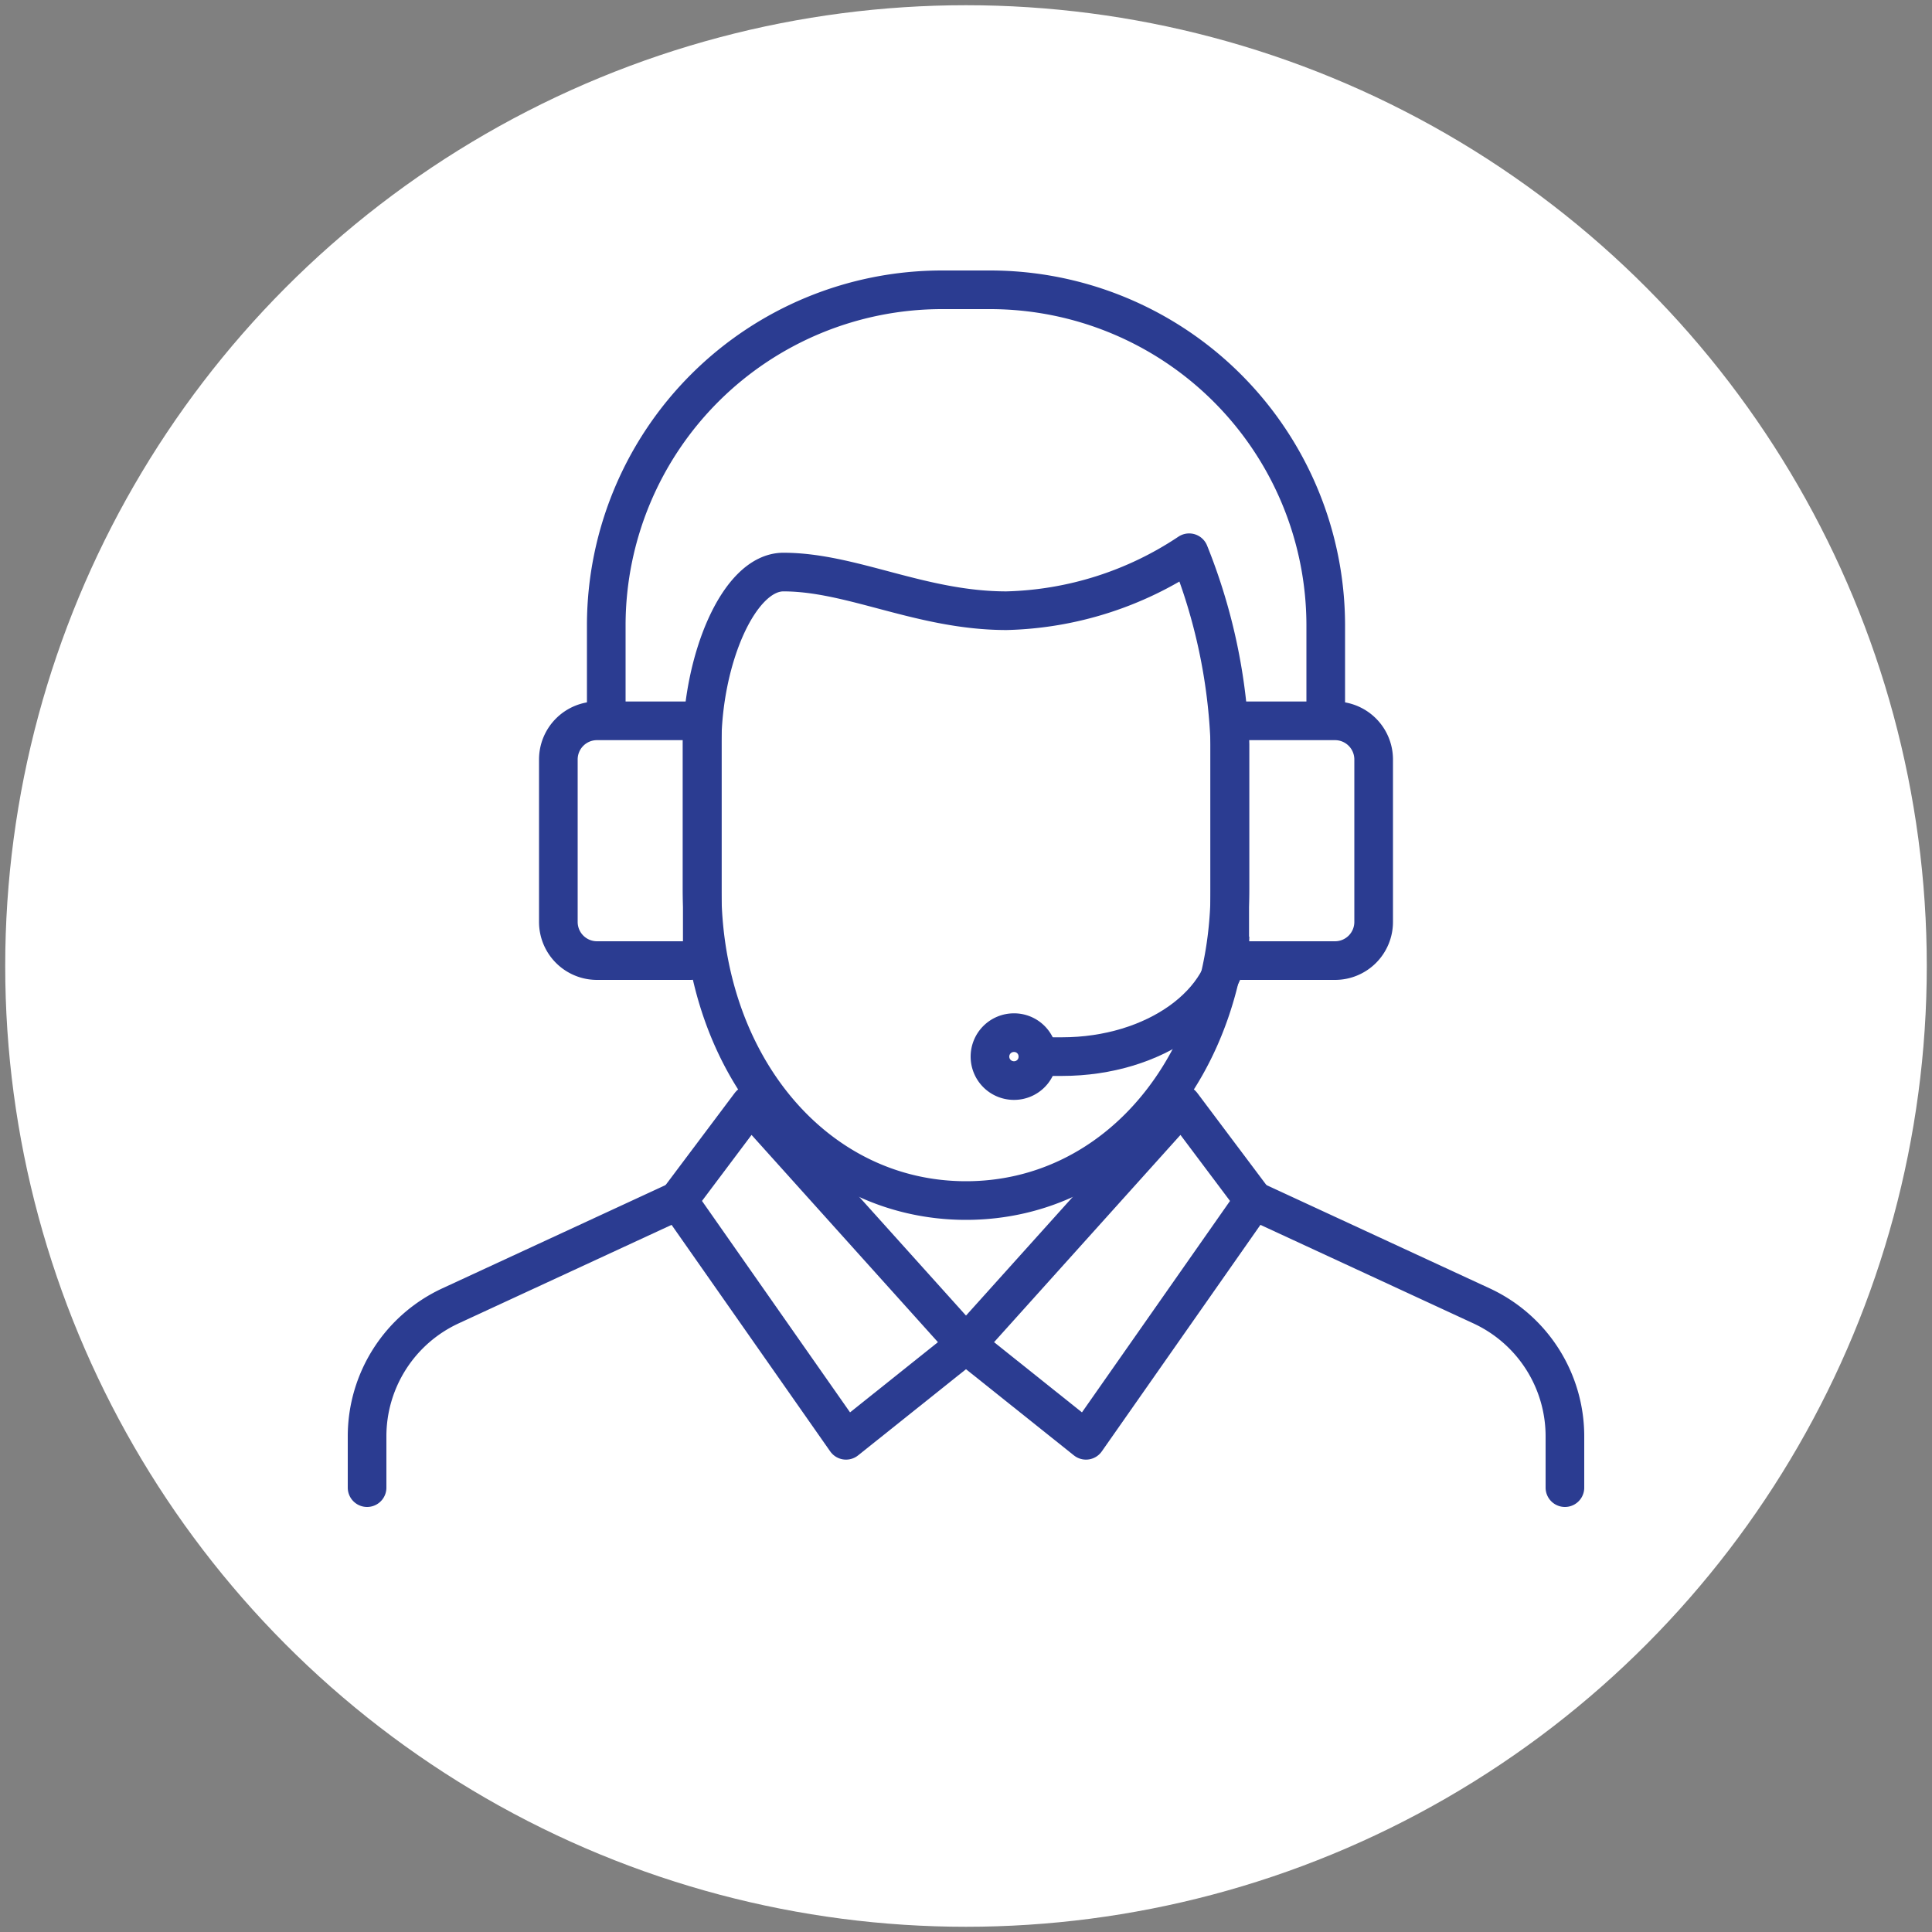 <svg xmlns="http://www.w3.org/2000/svg" viewBox="0 0 100 100"><rect x="0" y="0" width="100" height="100" fill="#808080" stroke="none"/><defs><style>.cls-1{fill:#fff;}.cls-2,.cls-3{fill:none;stroke:#2b3c91;stroke-linejoin:round;stroke-width:2px;}.cls-2{stroke-linecap:round;}</style></defs><g id="customer_support" data-name="customer support"><g id="customer_support-2" data-name="customer support"><circle class="cls-1" cx="50" cy="50" r="49.73"></circle><polygon class="cls-2" points="56.21 74.55 64.9 62.14 61.17 57.17 50 69.59 56.21 74.55"></polygon><polygon class="cls-2" points="50 69.59 38.83 57.17 35.1 62.14 43.79 74.55 50 69.59"></polygon><path class="cls-2" d="M36.34,38.55c0-4.39,1.89-8.94,4.21-8.94,3.55,0,7.13,2,11.55,2a17.8,17.8,0,0,0,9.45-3,29.29,29.29,0,0,1,2.11,9.93V46c0,9.12-5.87,16.14-13.66,16.14S36.34,55.12,36.34,46Z"></path><path class="cls-3" d="M31.38,37.31v-5A17.38,17.38,0,0,1,48.76,15h2.48A17.38,17.38,0,0,1,68.62,32.34v5"></path><path class="cls-3" d="M64.27,37.31H69.1a2,2,0,0,1,2,2v8.41a2,2,0,0,1-2,2H64.27a.62.62,0,0,1-.62-.62V37.93A.62.62,0,0,1,64.27,37.31Z"></path><path class="cls-3" d="M29.51,37.31h4.83a2,2,0,0,1,2,2v8.41a2,2,0,0,1-2,2H29.51a.62.62,0,0,1-.62-.62V37.93A.62.62,0,0,1,29.51,37.31Z" transform="translate(65.24 87.03) rotate(180)"></path><path class="cls-3" d="M52.48,55.93h0a1.24,1.24,0,0,1-1.24-1.24h0a1.24,1.24,0,0,1,1.24-1.24h0a1.23,1.23,0,0,1,1.24,1.24h0A1.23,1.23,0,0,1,52.48,55.93Z"></path><path class="cls-2" d="M81,77V74.35a7.44,7.44,0,0,0-4.32-6.76L64.9,62.14"></path><path class="cls-2" d="M19,77V74.35a7.44,7.44,0,0,1,4.32-6.76L35.1,62.14"></path><path class="cls-3" d="M63.66,48.48c0,3.43-3.9,6.21-8.69,6.21H53.72"></path></g></g></svg>
